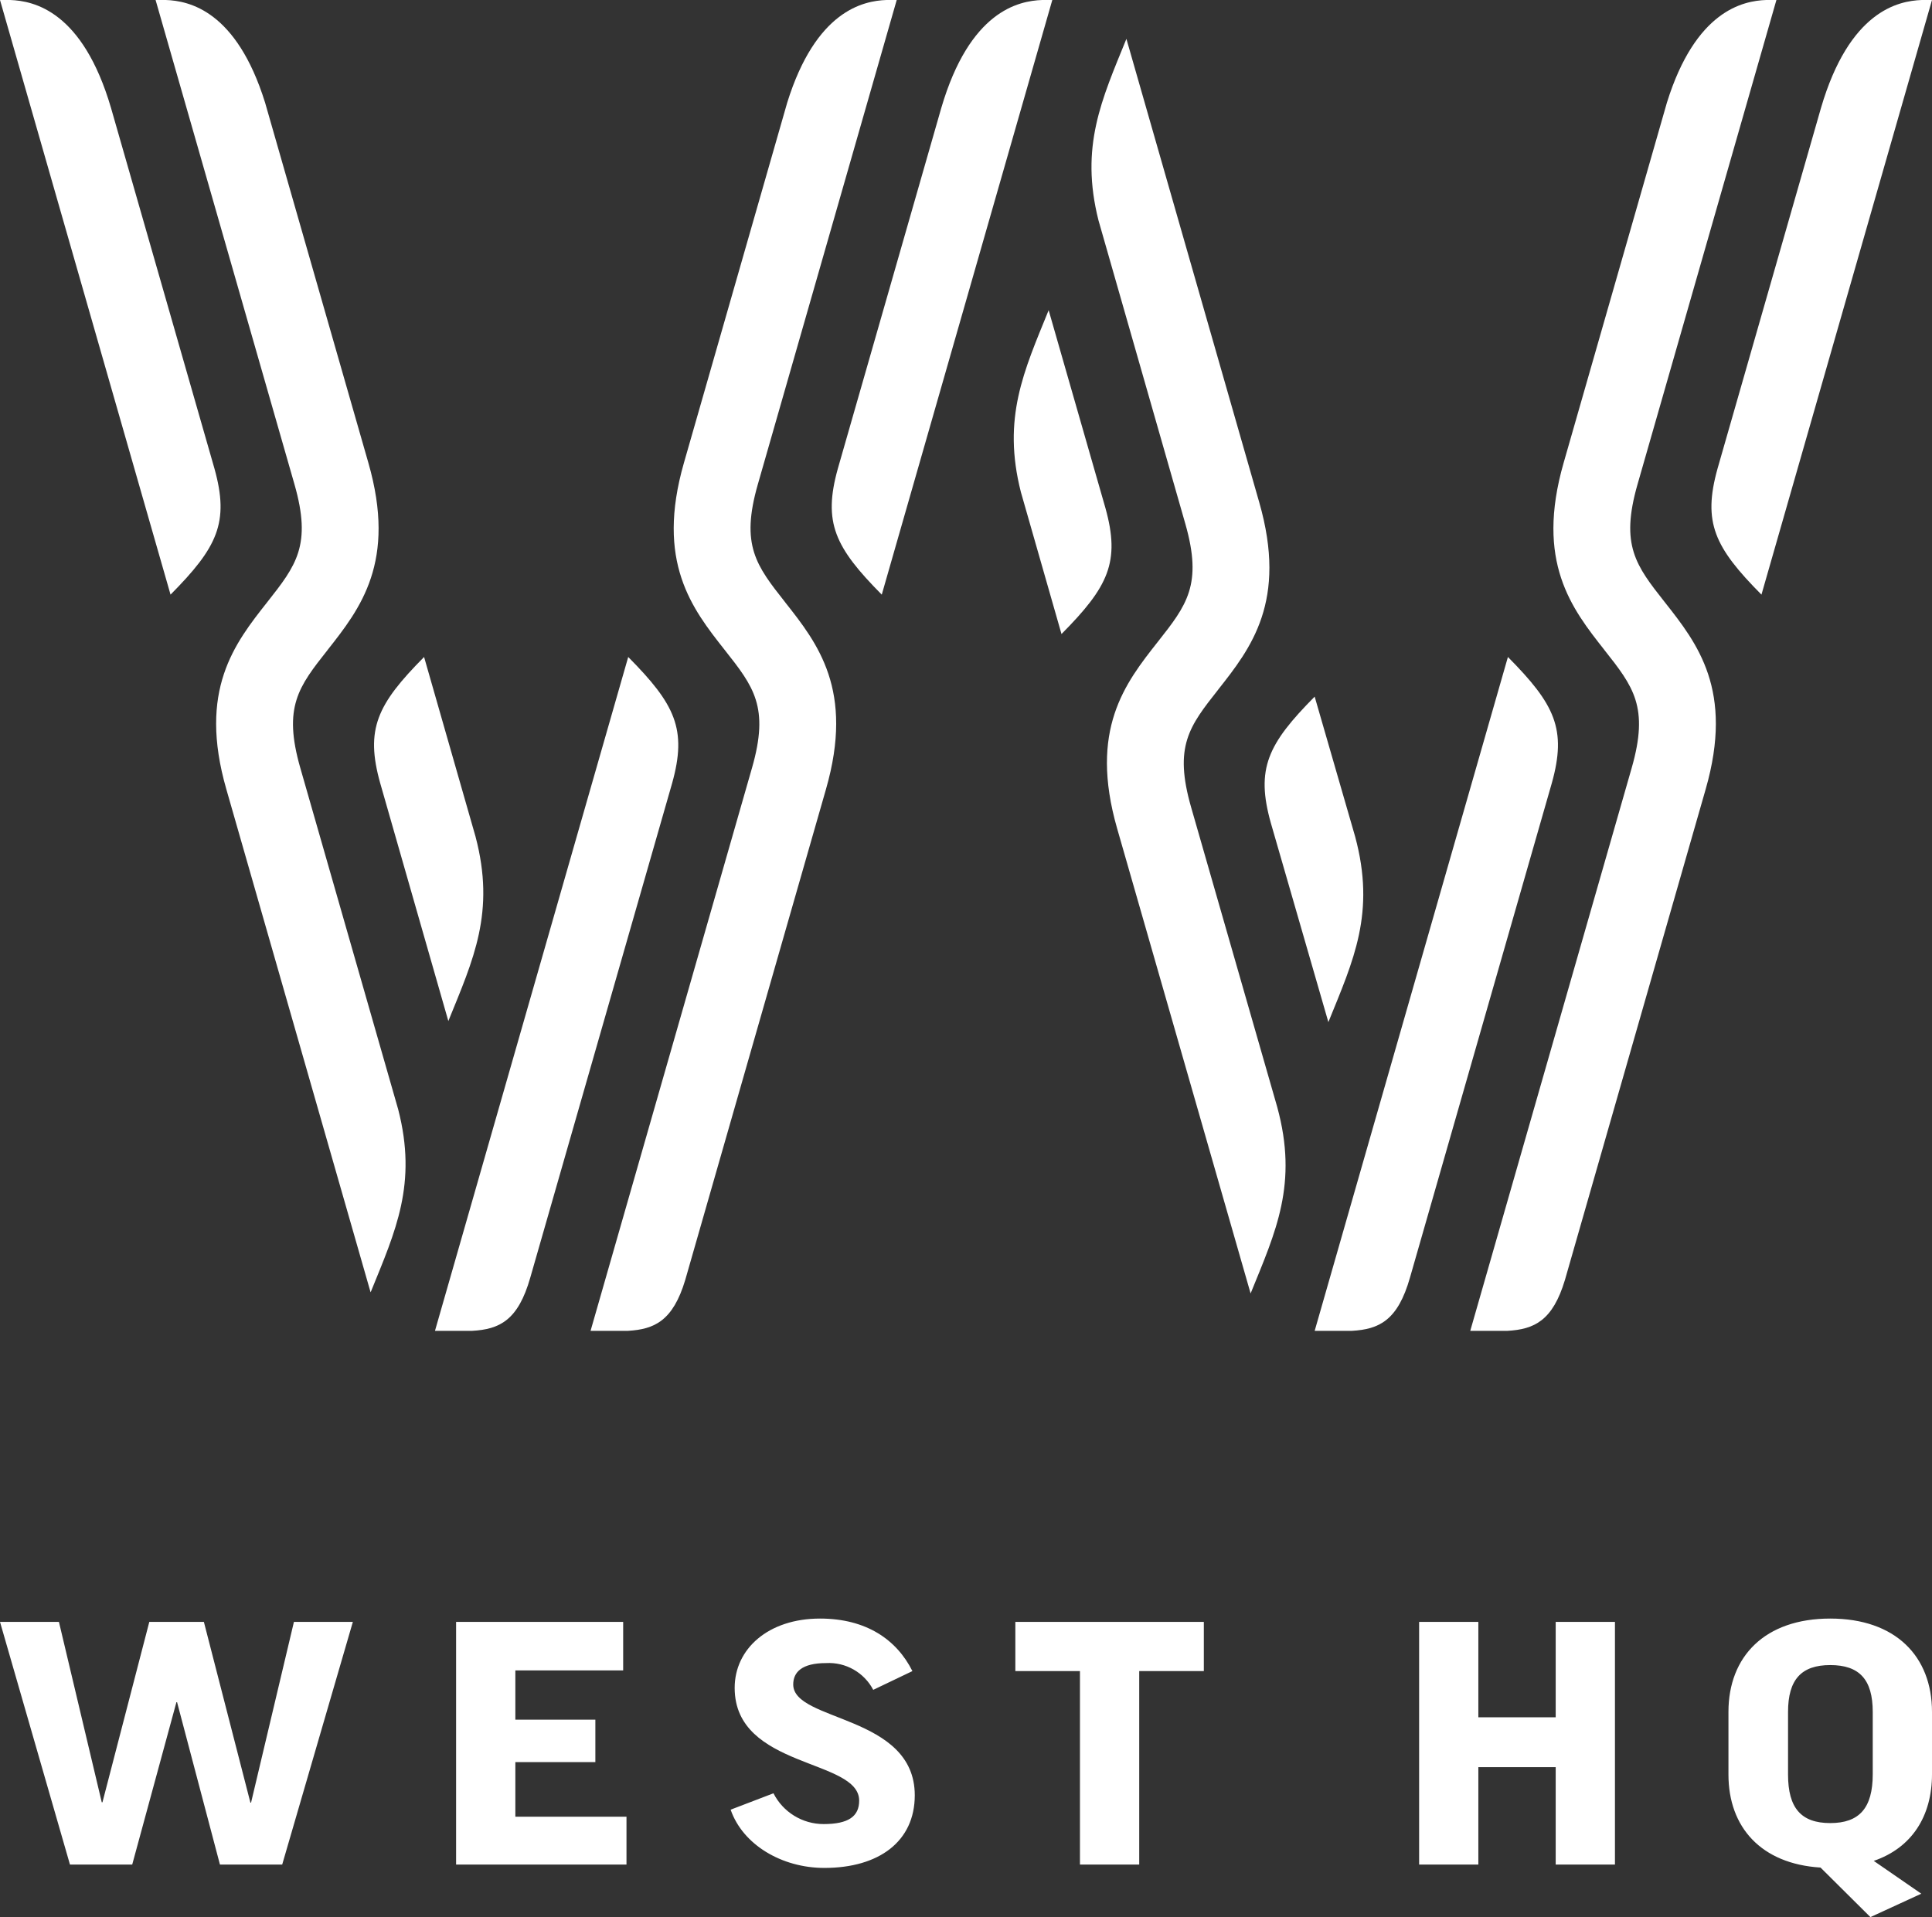 <?xml version="1.0" encoding="UTF-8"?>
<!DOCTYPE svg PUBLIC "-//W3C//DTD SVG 1.1//EN" "http://www.w3.org/Graphics/SVG/1.1/DTD/svg11.dtd">
<svg version="1.1" xmlns="http://www.w3.org/2000/svg" xmlns:xlink="http://www.w3.org/1999/xlink" x="0" y="0" width="52.327" height="51.932" viewBox="0, 0, 52.327, 51.932">
  <rect x="0" y="0" width="52.327" height="51.932" fill="#333333" stroke="none"/>
  <g id="Layer_1" transform="translate(-0, -0)">
    <path d="M24.776,48.632 C24.776,49.883 23.805,50.6 22.327,50.6 C21.167,50.6 20.115,49.965 19.789,49.022 L20.949,48.578 C21.208,49.09 21.735,49.413 22.309,49.412 C22.98,49.412 23.27,49.203 23.27,48.777 C23.27,47.635 19.898,47.916 19.898,45.722 C19.898,44.67 20.804,43.845 22.21,43.845 C23.461,43.845 24.286,44.416 24.712,45.268 L23.651,45.776 C23.404,45.305 22.904,45.021 22.373,45.051 C21.72,45.051 21.484,45.295 21.484,45.631 C21.484,46.646 24.776,46.447 24.776,48.632 z M13.958,47.734 L16.125,47.734 L16.125,46.583 L13.958,46.583 L13.958,45.25 L16.878,45.25 L16.878,43.935 L12.353,43.935 L12.353,50.509 L16.968,50.509 L16.968,49.212 L13.958,49.212 z M6.8,48.831 L6.782,48.831 L5.522,43.935 L4.044,43.935 L2.775,48.822 L2.756,48.822 L1.596,43.935 L0,43.935 L1.895,50.509 L3.581,50.509 L4.778,46.111 L4.796,46.111 L5.957,50.509 L7.643,50.509 L9.557,43.935 L7.961,43.935 z M52.327,46.374 L52.327,48.061 C52.327,49.194 51.783,50.056 50.749,50.409 L52.037,51.298 L50.659,51.932 L49.308,50.59 C47.703,50.491 46.814,49.502 46.814,48.07 L46.814,46.374 C46.814,44.869 47.802,43.845 49.571,43.845 C51.339,43.845 52.327,44.869 52.327,46.374 z M50.722,46.374 C50.722,45.495 50.359,45.105 49.571,45.105 C48.791,45.105 48.428,45.495 48.428,46.374 L48.428,48.07 C48.428,48.977 48.782,49.385 49.571,49.385 C50.359,49.385 50.722,48.977 50.722,48.061 z M27.5,45.268 L29.25,45.268 L29.25,50.509 L30.855,50.509 L30.855,45.268 L32.605,45.268 L32.605,43.935 L27.5,43.935 z M42.135,46.519 L40.04,46.519 L40.04,43.935 L38.436,43.935 L38.436,50.509 L40.04,50.509 L40.04,47.87 L42.135,47.87 L42.135,50.509 L43.74,50.509 L43.74,43.935 L42.135,43.935 z M47.708,16.108 L52.327,0 L52.051,0 C51.409,0.023 50.088,0.3 49.319,2.928 L46.519,12.692 C46.11,14.156 46.439,14.827 47.708,16.108 z M5.808,12.692 L3.008,2.928 C2.239,0.3 0.918,0.023 0.276,0 L0,0 L4.619,16.108 C5.888,14.827 6.217,14.156 5.808,12.692 z M23.882,16.108 L28.501,0 L28.226,0 C27.583,0.023 26.263,0.3 25.493,2.928 L22.693,12.692 C22.284,14.156 22.614,14.827 23.882,16.108 z M10.299,21.22 L12.143,27.659 C12.822,25.988 13.422,24.713 12.879,22.661 L11.486,17.797 C10.215,19.08 9.886,19.751 10.299,21.22 z M34.42,22.294 L35.978,27.688 C36.66,26.009 37.263,24.73 36.702,22.658 L35.607,18.871 C34.336,20.154 34.007,20.825 34.42,22.294 z M14.363,34.606 C14.388,34.519 18.203,21.22 18.203,21.22 C18.615,19.751 18.286,19.08 17.015,17.797 L11.781,36.051 L12.787,36.051 C13.529,36.009 14.033,35.77 14.363,34.606 z M34.592,29.985 C33.907,27.599 32.478,22.624 32.262,21.872 C31.786,20.217 32.209,19.676 32.996,18.679 L32.995,18.679 C33.877,17.561 34.876,16.288 34.105,13.605 C34.077,13.507 30.581,1.31 30.508,1.053 C29.838,2.702 29.246,3.966 29.752,5.97 L32.103,14.186 C32.576,15.837 32.143,16.392 31.358,17.387 L31.358,17.387 C30.476,18.505 29.487,19.765 30.258,22.447 C30.285,22.543 33.869,35.026 33.872,35.038 C34.557,33.353 35.163,32.071 34.592,29.985 z M40.841,17.797 L35.607,36.051 L36.613,36.051 C37.355,36.009 37.858,35.77 38.189,34.606 C38.214,34.519 42.028,21.22 42.028,21.22 C42.441,19.751 42.112,19.08 40.841,17.797 z M45.09,16.313 C44.305,15.317 43.878,14.769 44.352,13.118 L48.113,0 L47.835,0 C47.205,0.022 45.922,0.29 45.147,2.781 C45.147,2.781 42.378,12.438 42.35,12.537 C41.579,15.22 42.571,16.487 43.453,17.605 L43.452,17.605 C44.239,18.601 44.668,19.149 44.193,20.804 C43.907,21.799 39.821,36.051 39.821,36.051 L40.83,36.051 C41.556,36.009 42.054,35.776 42.385,34.673 C42.385,34.673 46.169,21.475 46.197,21.379 C46.967,18.697 45.972,17.431 45.09,16.313 z M21.264,16.313 L21.265,16.313 C20.479,15.317 20.052,14.769 20.526,13.118 L24.287,0 L24.009,0 C23.379,0.022 22.096,0.29 21.321,2.781 C21.321,2.781 18.552,12.438 18.524,12.537 C17.753,15.22 18.745,16.487 19.627,17.605 L19.627,17.605 C20.413,18.601 20.843,19.149 20.367,20.804 C20.081,21.799 15.995,36.051 15.995,36.051 L17.004,36.051 C17.73,36.01 18.228,35.776 18.559,34.673 C18.559,34.673 22.343,21.475 22.371,21.379 C23.142,18.697 22.147,17.431 21.264,16.313 z M8.134,20.804 C7.659,19.149 8.088,18.601 8.875,17.605 L8.874,17.605 C9.756,16.487 10.748,15.22 9.977,12.537 C9.949,12.438 7.18,2.781 7.18,2.781 C6.405,0.29 5.122,0.022 4.492,0 L4.214,0 L7.975,13.118 C8.449,14.769 8.022,15.317 7.237,16.313 L7.237,16.313 C6.355,17.431 5.359,18.697 6.13,21.379 C6.158,21.475 10.037,35.006 10.037,35.006 L10.045,34.991 C10.716,33.34 11.306,32.072 10.785,30.053 C10.052,27.494 8.357,21.58 8.134,20.804 z M28.75,17.175 C30.019,15.895 30.348,15.223 29.939,13.759 L28.402,8.403 C27.731,10.055 27.139,11.32 27.65,13.33 z" fill="#FFFFFF"/>
  </g>
</svg>
